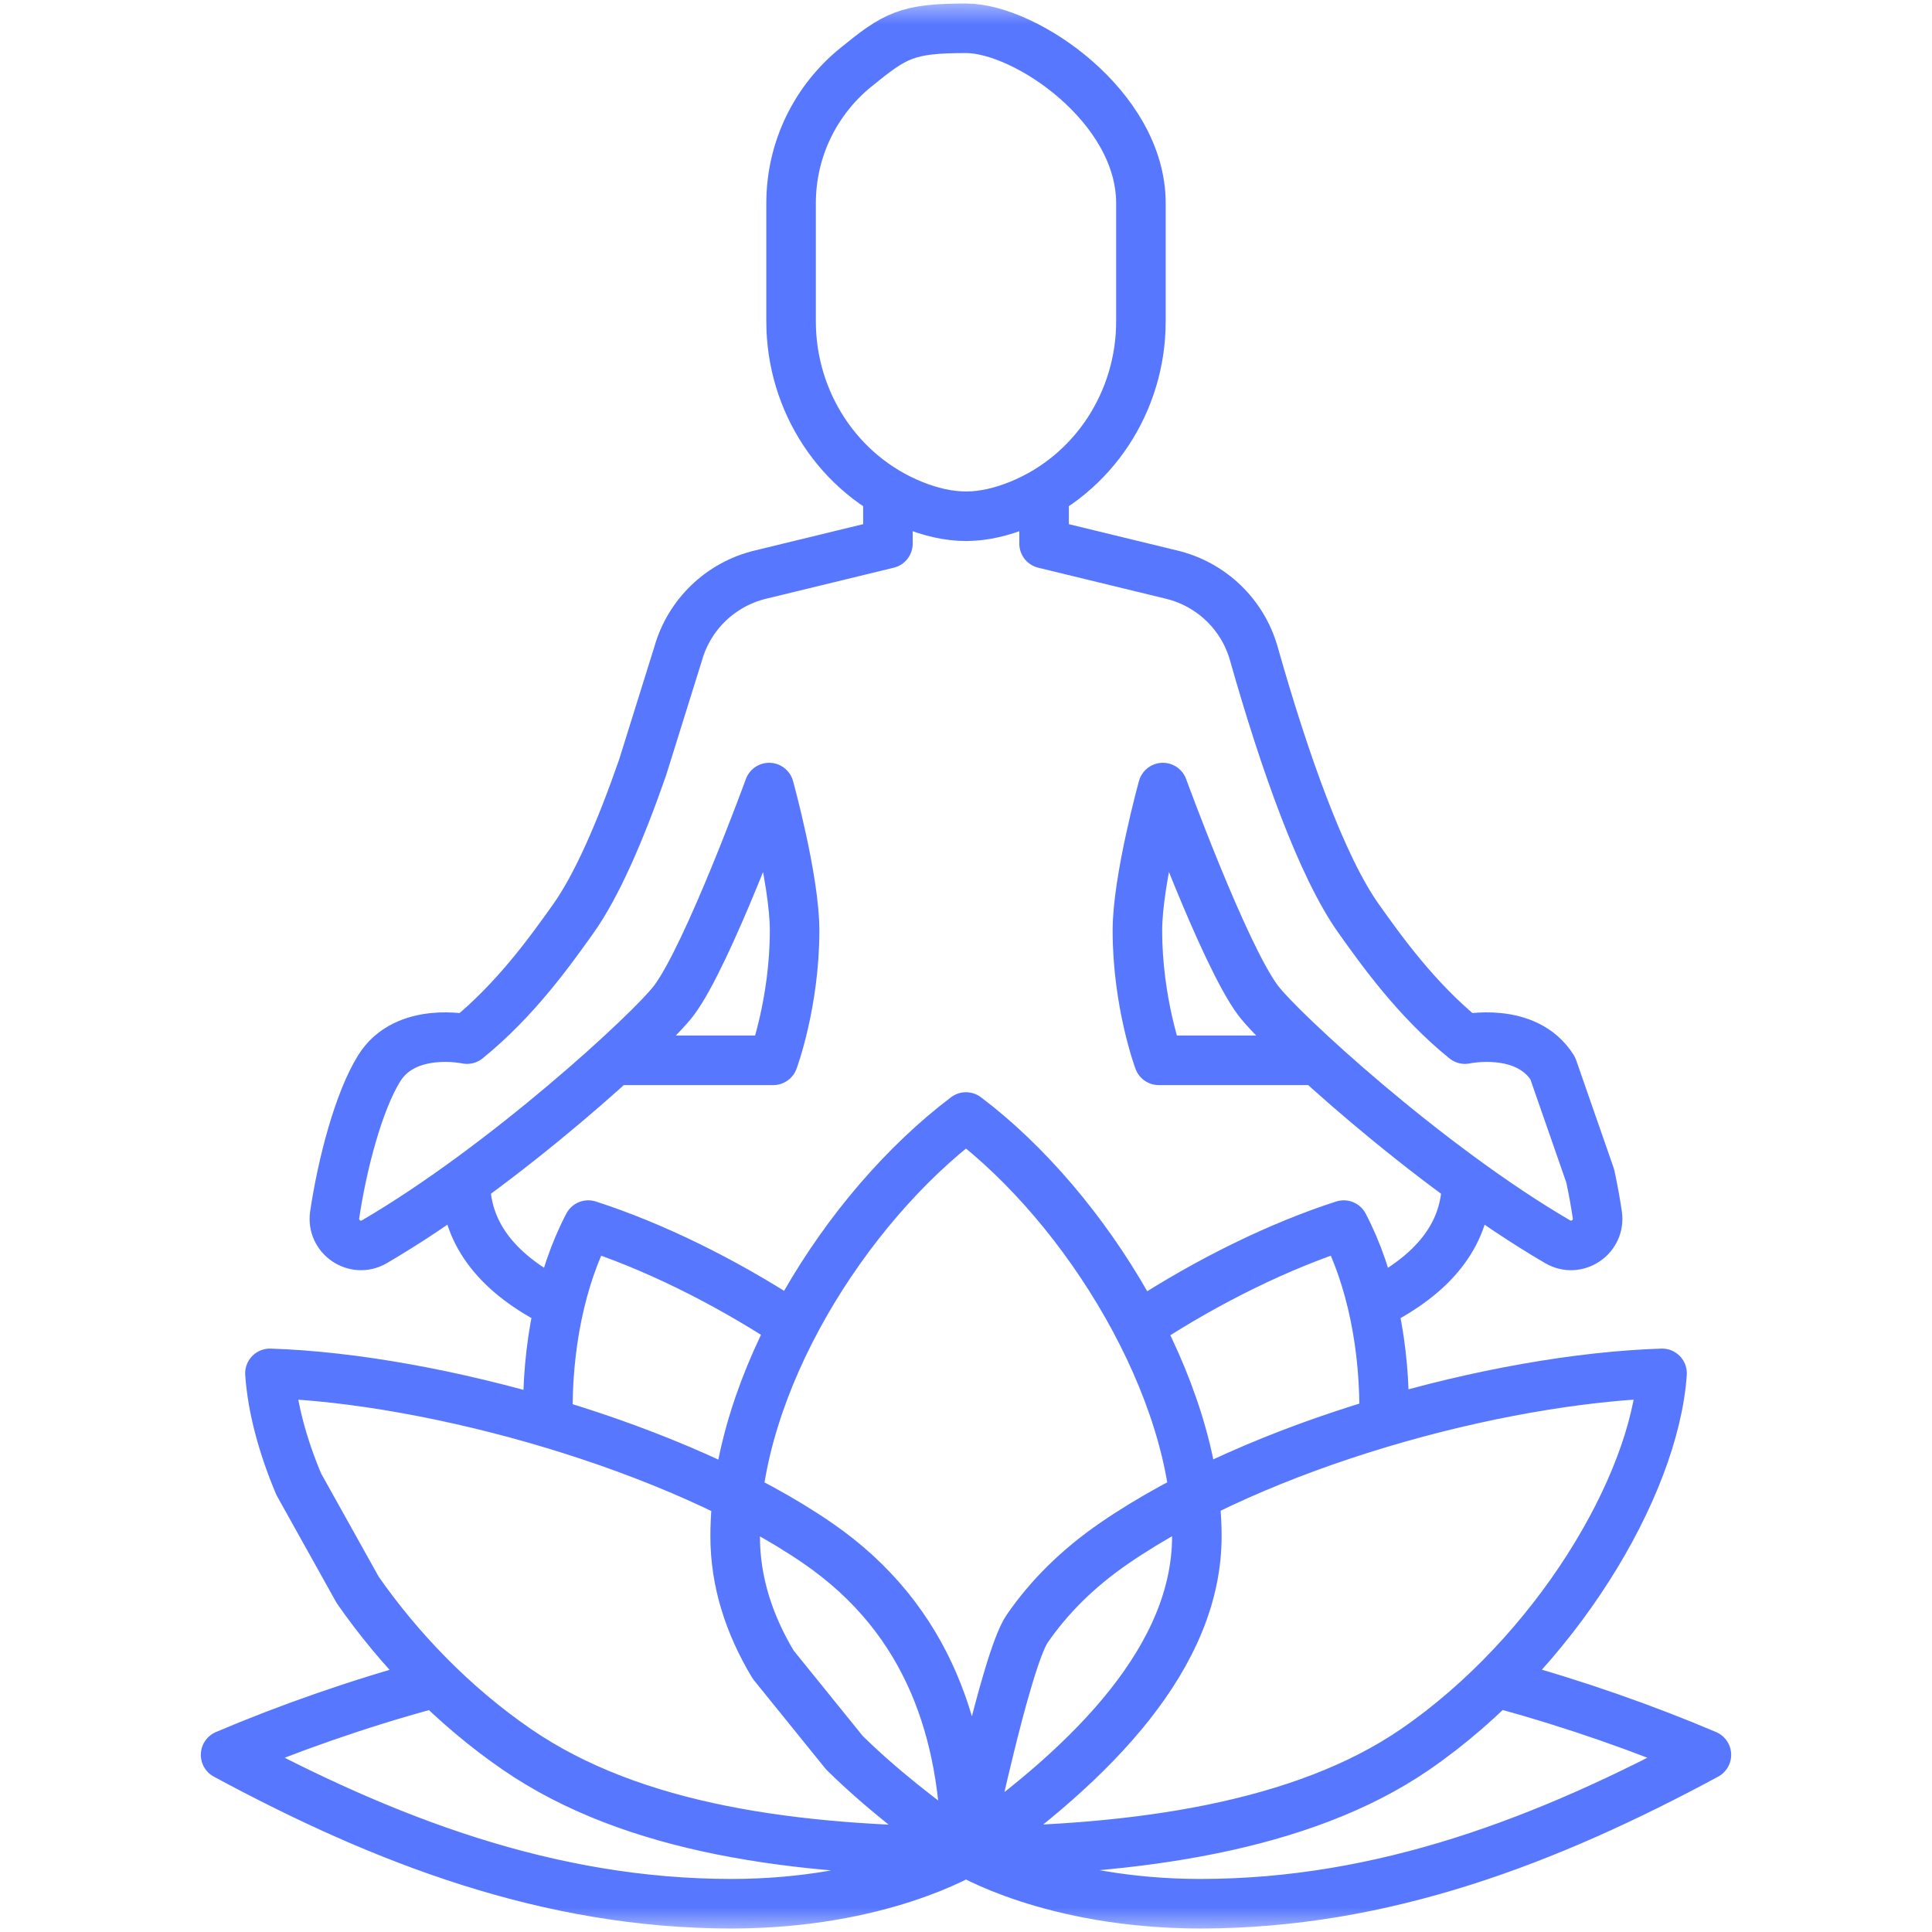 <svg width="39" height="39" viewBox="0 0 39 39" fill="none" xmlns="http://www.w3.org/2000/svg">
<mask id="mask0_158_173" style="mask-type:luminance" maskUnits="userSpaceOnUse" x="0" y="0" width="39" height="39">
<path d="M0 3.8147e-06H39V39H0V3.8147e-06Z" fill="white"/>
</mask>
<g mask="url(#mask0_158_173)">
<path d="M19.5 37.374C19.5 37.374 21.221 38.429 24.235 38.429C27.931 38.429 31.252 37.147 34.446 35.424C33.207 34.897 31.789 34.397 30.362 34.008M19.5 37.374C18.594 36.74 17.754 36.078 17.045 35.38L15.607 33.602C15.121 32.791 14.84 31.931 14.84 31.011C14.84 27.944 17.053 24.395 19.5 22.548C21.947 24.395 24.16 28.03 24.16 31.011C24.16 33.413 22.106 35.551 19.5 37.374ZM19.5 37.374C19.5 37.374 17.779 38.429 14.765 38.429C11.069 38.429 7.748 37.147 4.554 35.424C5.799 34.895 7.224 34.392 8.658 34.003M19.5 37.374C22.923 37.353 26.287 36.879 28.563 35.316C31.389 33.375 33.393 30.02 33.551 27.723C30.207 27.832 25.404 29.152 22.497 31.149C21.744 31.666 21.17 32.247 20.736 32.876C20.302 33.504 19.5 37.374 19.5 37.374ZM19.5 37.374C16.077 37.353 12.795 36.935 10.437 35.316C9.149 34.431 8.054 33.291 7.221 32.095L6.031 29.961C5.696 29.167 5.496 28.401 5.449 27.723C8.793 27.832 13.678 29.208 16.503 31.149C18.78 32.712 19.469 35.023 19.5 37.374ZM27.939 28.666C27.969 27.203 27.681 25.791 27.125 24.73C25.831 25.148 24.414 25.841 23.092 26.7M15.908 26.7C14.586 25.841 13.169 25.148 11.875 24.73C11.319 25.791 11.031 27.203 11.061 28.666M17.924 10.052V10.974L15.348 11.6C14.549 11.793 13.914 12.402 13.69 13.193L12.971 15.495C12.525 16.778 12.045 17.883 11.569 18.55C11.135 19.159 10.416 20.177 9.427 20.976C9.427 20.976 8.19 20.707 7.656 21.563C7.237 22.235 6.907 23.505 6.756 24.524C6.69 24.968 7.168 25.293 7.556 25.067C10.173 23.543 13.146 20.807 13.605 20.194C14.292 19.278 15.526 15.898 15.526 15.898C15.526 15.898 16.04 17.753 16.04 18.784C16.04 20.245 15.609 21.404 15.609 21.404H12.55M9.397 23.941C9.431 24.927 10.058 25.727 11.259 26.323M27.775 26.307C28.94 25.719 29.554 24.937 29.602 23.977M26.45 21.404H23.391C23.391 21.404 22.96 20.245 22.96 18.784C22.96 17.753 23.474 15.898 23.474 15.898C23.474 15.898 24.708 19.278 25.395 20.194C25.854 20.807 28.827 23.543 31.444 25.067C31.832 25.293 32.31 24.968 32.244 24.524C32.207 24.273 32.159 24.007 32.101 23.738L31.344 21.563C30.81 20.707 29.573 20.976 29.573 20.976C28.584 20.177 27.865 19.159 27.431 18.55C26.685 17.506 25.931 15.386 25.31 13.193C25.086 12.402 24.451 11.793 23.652 11.6L21.076 10.974V10.052M19.5 0.571C20.699 0.571 23.031 2.152 23.031 4.102V6.489C23.031 8.104 22.073 9.582 20.577 10.189C20.227 10.331 19.862 10.421 19.5 10.421C19.138 10.421 18.774 10.331 18.423 10.189C16.927 9.582 15.969 8.104 15.969 6.489V4.102C15.969 2.996 16.478 2.008 17.274 1.361C18.071 0.713 18.301 0.571 19.5 0.571Z" stroke="#5777FF" stroke-miterlimit="10" stroke-linecap="round" stroke-linejoin="round"/>
</g>
</svg>
